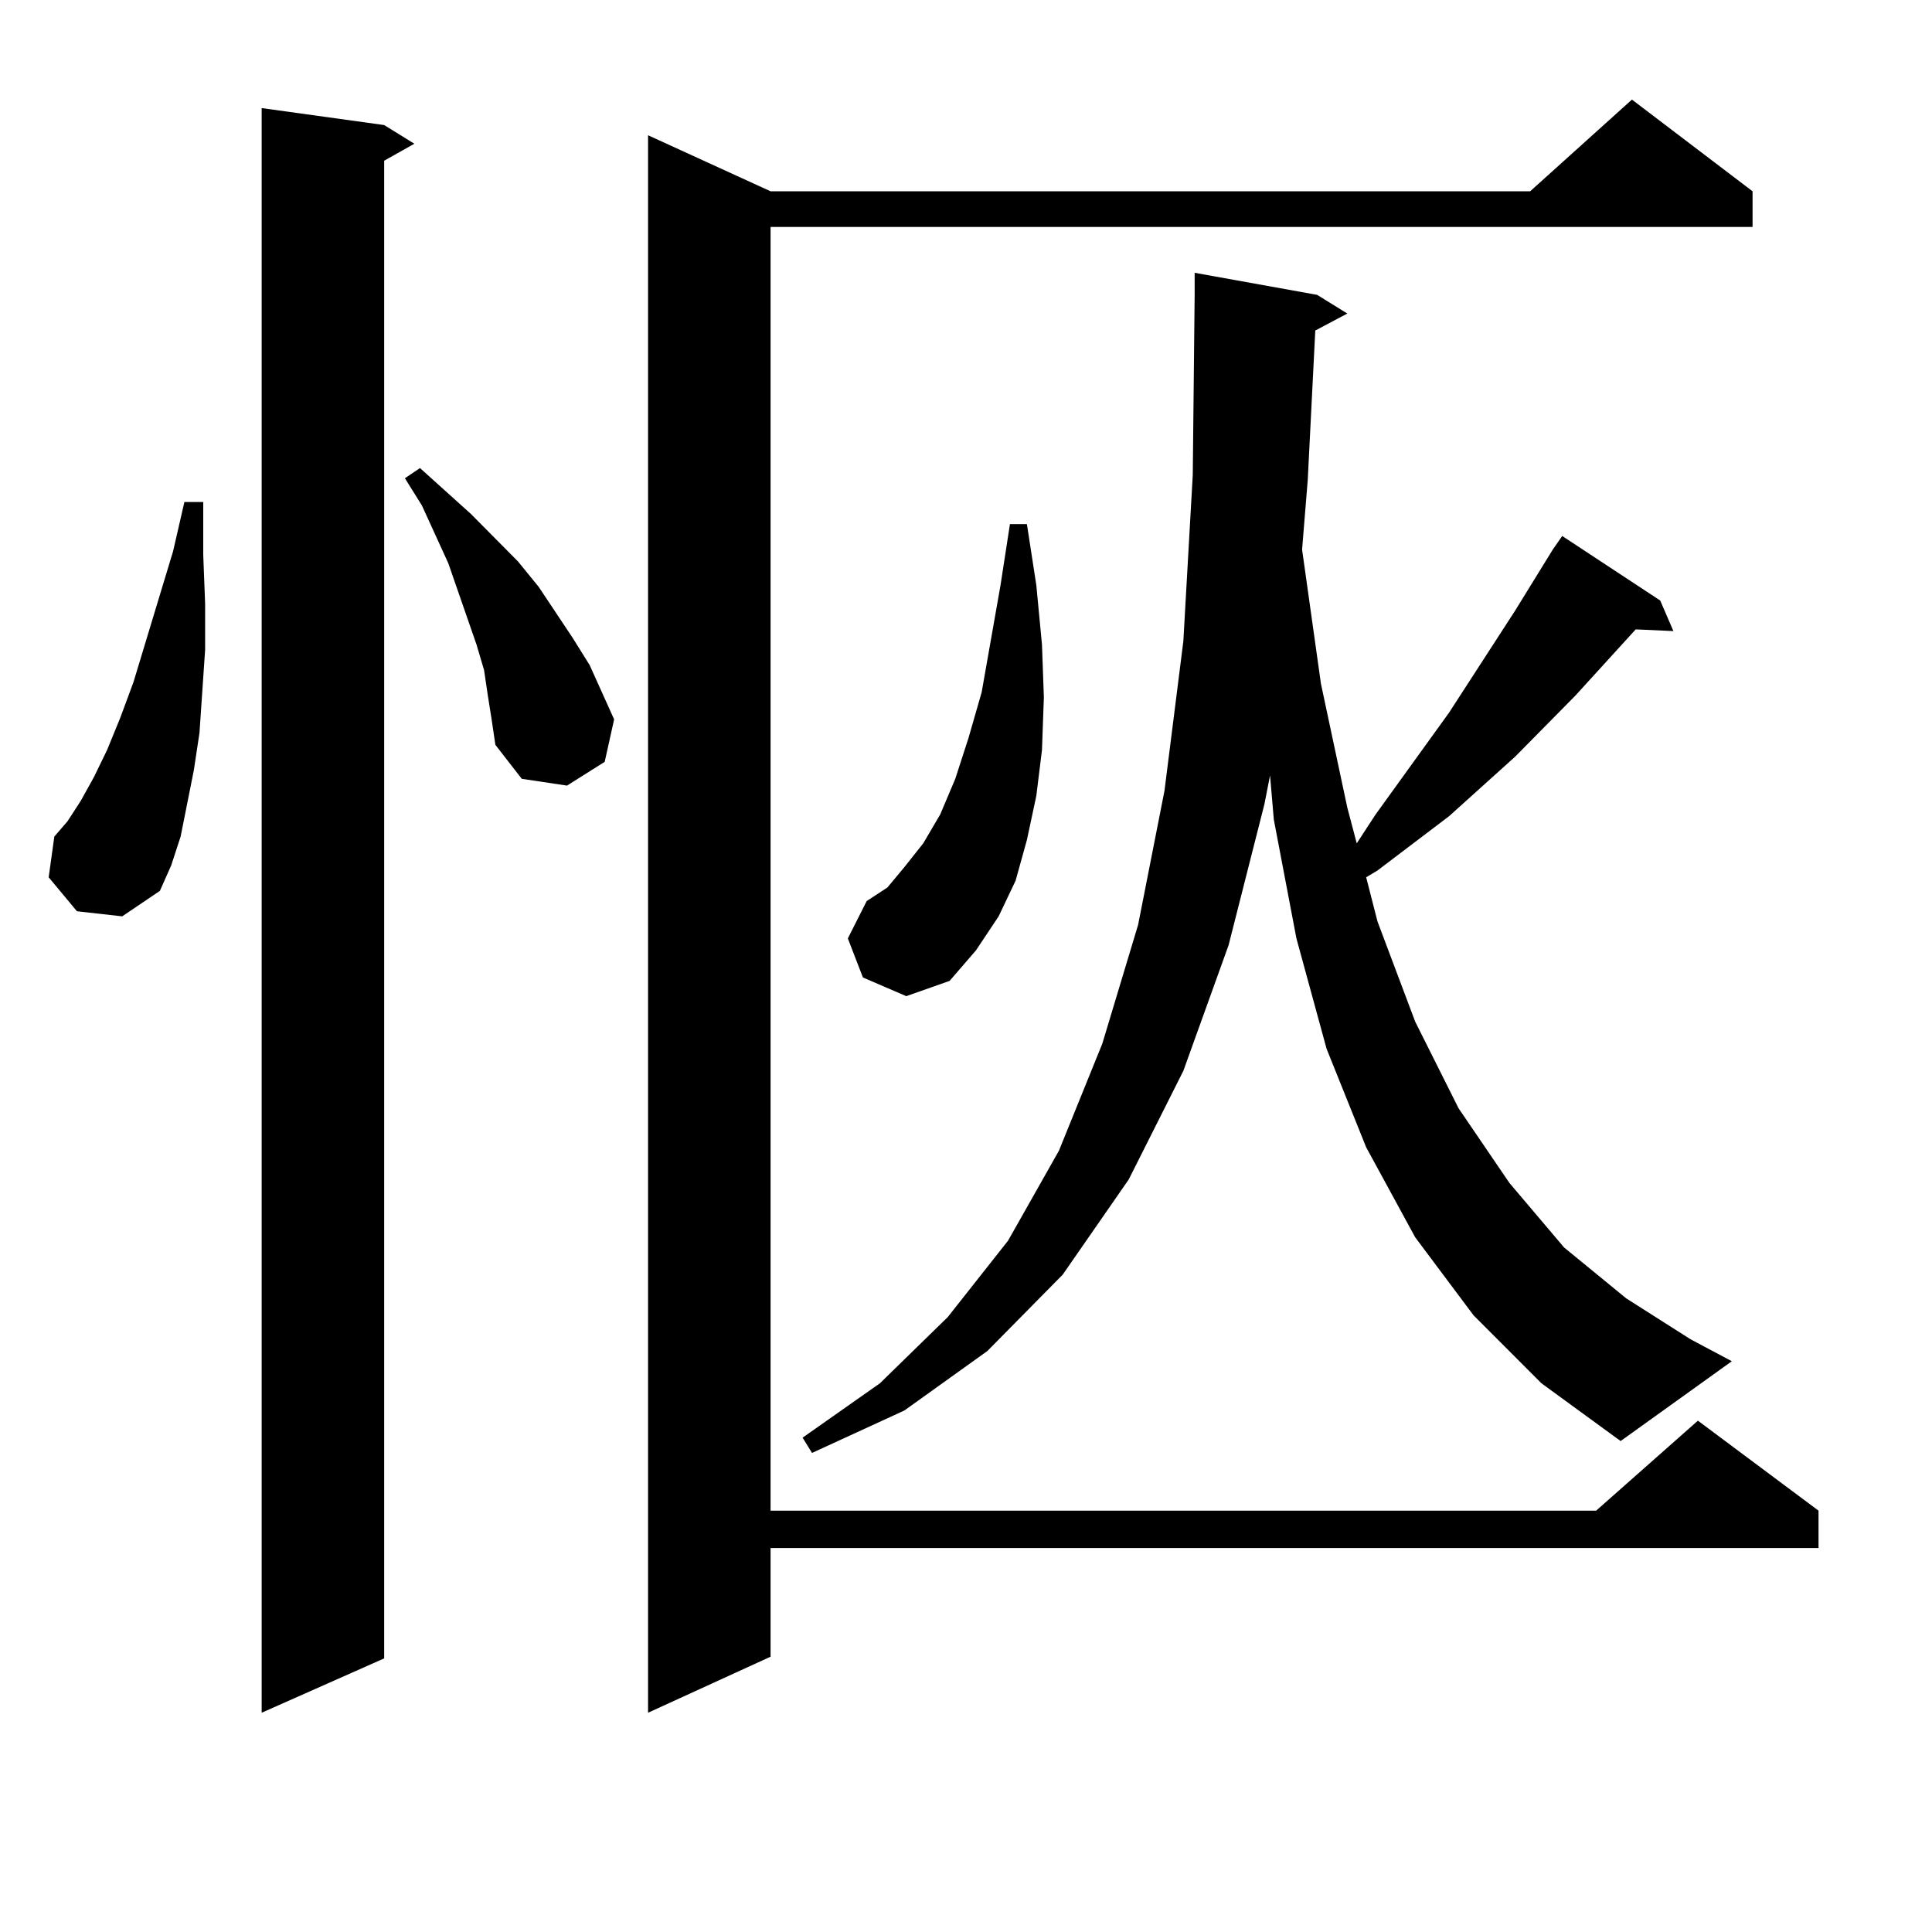 <?xml version="1.0" encoding="utf-8"?>
<!-- Generator: Adobe Illustrator 16.0.0, SVG Export Plug-In . SVG Version: 6.00 Build 0)  -->
<!DOCTYPE svg PUBLIC "-//W3C//DTD SVG 1.1//EN" "http://www.w3.org/Graphics/SVG/1.1/DTD/svg11.dtd">
<svg version="1.1" id="图层_1" xmlns="http://www.w3.org/2000/svg" xmlns:xlink="http://www.w3.org/1999/xlink" x="0px" y="0px"
	 width="1000px" height="1000px" viewBox="0 0 1000 1000" enable-background="new 0 0 1000 1000" xml:space="preserve">
<path d="M39.828,471.664l-14.634-17.578l2.927-21.094l6.829-7.91l6.829-10.547l6.829-12.305l6.829-14.063l6.829-16.699l6.829-18.457
	l20.487-67.676l5.854-25.488h9.756v27.246l0.976,25.488v23.73l-2.927,43.066l-2.927,19.336l-6.829,34.277l-4.878,14.941
	l-5.854,13.184l-19.512,13.184L39.828,471.664z M198.849,64.73l15.609,9.668l-15.609,8.789v775.195l-63.413,28.125V55.941
	L198.849,64.73z M252.506,360.043l-1.951-13.184l-3.902-13.184l-14.634-42.188l-13.658-29.883l-8.78-14.063l7.805-5.273L243.726,266
	l24.39,24.609l10.731,13.184l17.561,26.367l8.78,14.063l12.683,28.125l-4.878,21.973l-19.512,12.305l-23.414-3.516l-13.658-17.578
	l-1.951-13.184L252.506,360.043z M907.124,99.008v18.457h-508.28v664.453H826.15l52.682-46.582l62.438,46.582v19.336H398.844v56.25
	l-63.413,29.004V70.004l63.413,29.004h393.161l52.682-47.461L907.124,99.008z M680.788,171.078l-3.902,77.344l-2.927,36.035
	l9.756,69.434l13.658,64.16l4.878,18.457l9.756-14.941l38.048-52.734l34.146-52.734l19.512-31.641l4.878-7.031l50.73,33.398
	l6.829,15.82l-19.512-0.879l-31.219,34.277L784.2,391.683l-34.146,30.762l-37.072,28.125l-5.854,3.516l5.854,22.852l19.512,51.855
	l22.438,44.824l26.341,38.672l28.292,33.398l32.194,26.367l33.17,21.094l21.463,11.426l-57.56,41.309L797.858,716l-35.121-35.156
	l-30.243-40.43l-25.365-46.582l-20.487-50.977l-15.609-57.129l-11.707-61.523l-1.951-22.852l-2.927,14.941l-18.536,72.949
	l-23.414,65.039l-28.292,56.25L550.06,659.75l-39.023,39.551l-42.926,30.762l-47.804,21.973l-4.878-7.91L455.428,716l35.121-34.277
	l31.219-39.551l26.341-46.582l22.438-55.371l18.536-61.523l13.658-69.434l9.756-77.344l4.878-86.133l0.976-93.164v-11.426
	l63.413,11.426l15.609,9.668L680.788,171.078z M446.647,505.941l-7.805-20.215l9.756-19.336l10.731-7.031l8.78-10.547l9.756-12.305
	l8.78-14.941l7.805-18.457l6.829-21.094l6.829-23.73l9.756-55.371l4.878-31.641h8.78l4.878,31.641l2.927,30.762l0.976,27.246
	l-0.976,27.246l-2.927,23.73l-4.878,22.852l-5.854,21.094l-8.78,18.457l-11.707,17.578l-13.658,15.82l-22.438,7.91L446.647,505.941z
	"/>
</svg>
